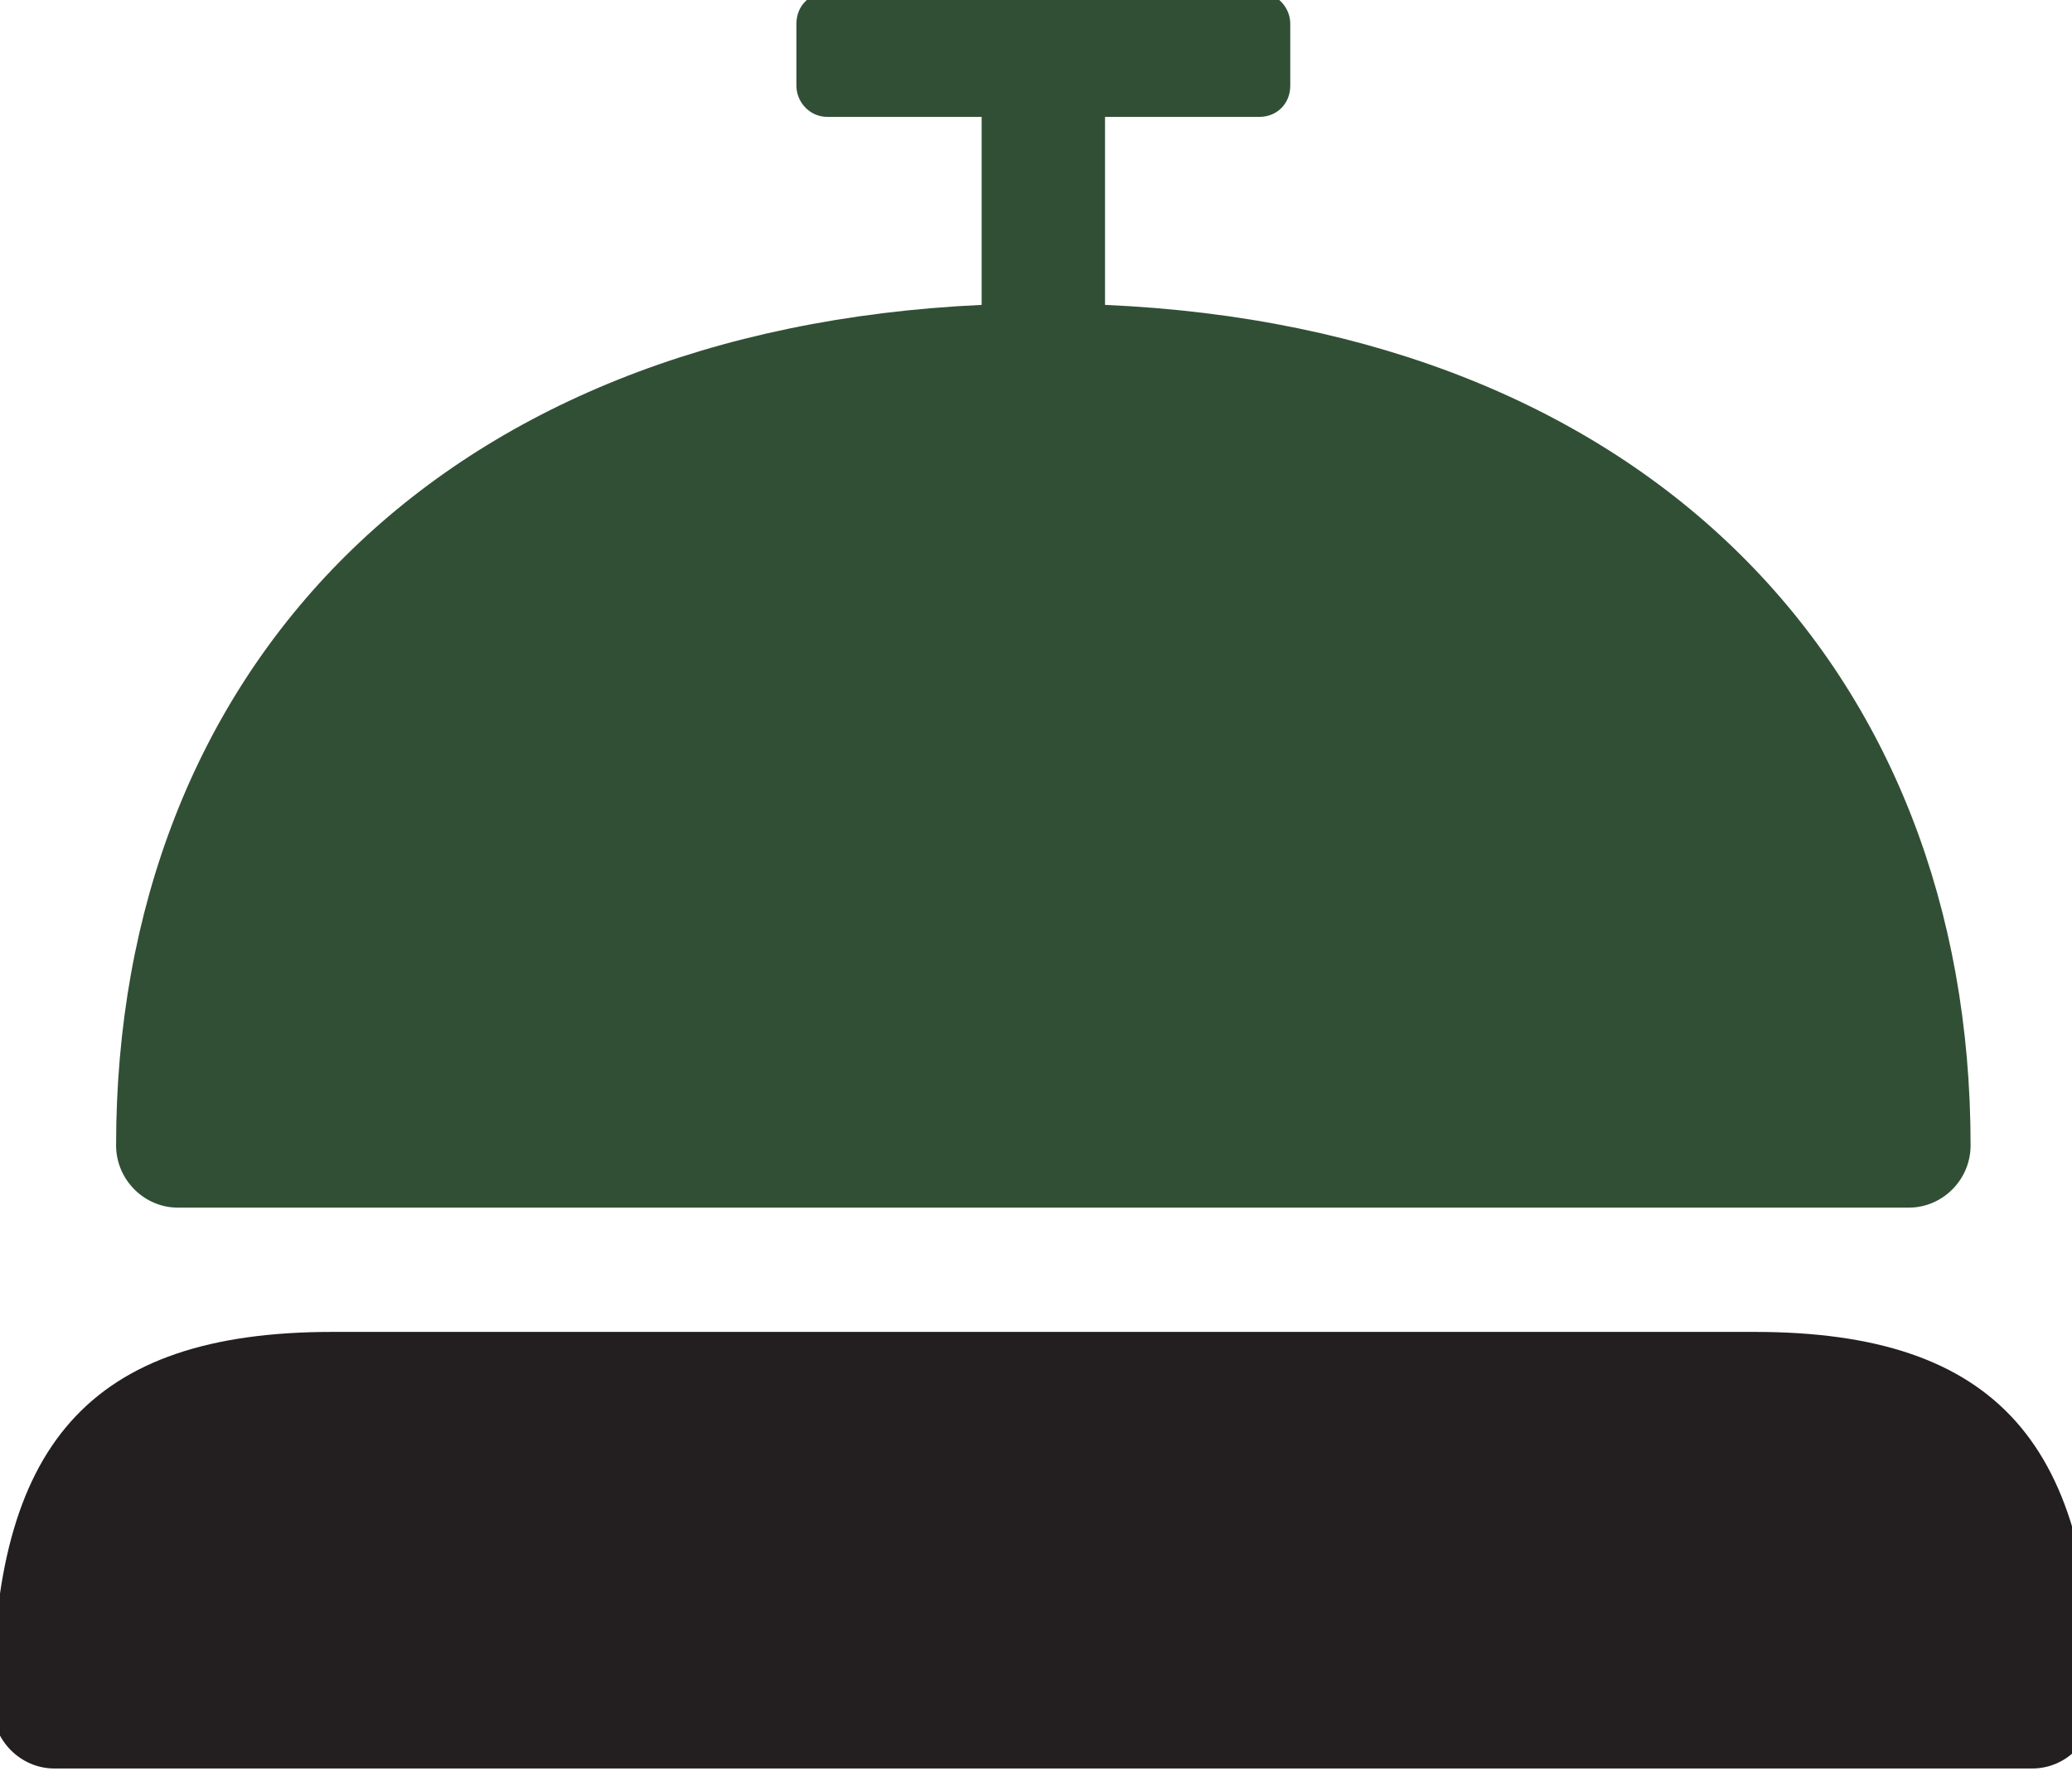 <?xml version="1.0" encoding="UTF-8"?>
<svg xmlns="http://www.w3.org/2000/svg" xmlns:xlink="http://www.w3.org/1999/xlink" width="70" height="60" viewBox="0 0 70 60" version="1.1">
<g id="surface1">
<path style=" stroke:none;fill-rule:evenodd;fill:rgb(19.216%,30.98%,20.784%);fill-opacity:1;" d="M 37.332 10.301 C 55.652 11.102 66.574 22.602 66.574 38.699 C 66.574 39.852 65.633 40.801 64.488 40.801 L 6.008 40.801 C 4.867 40.801 3.922 39.852 3.922 38.699 C 3.922 22.602 14.844 11.148 33.164 10.301 L 33.164 3.949 L 27.949 3.949 C 27.355 3.949 26.906 3.449 26.906 2.898 L 26.906 0.801 C 26.906 0.199 27.355 -0.25 27.949 -0.25 L 42.547 -0.25 C 43.141 -0.25 43.59 0.25 43.59 0.801 L 43.59 2.898 C 43.59 3.5 43.141 3.949 42.547 3.949 L 37.332 3.949 Z M 37.332 10.301 "/>
<path style=" stroke:none;fill-rule:evenodd;fill:rgb(13.725%,12.157%,12.549%);fill-opacity:1;" d="M -0.25 57.648 C -0.25 58.801 0.695 59.75 1.836 59.75 L 68.66 59.75 C 69.801 59.75 70.746 58.801 70.746 57.648 C 70.746 48.852 67.52 45 59.277 45 L 11.219 45 C 2.98 45 -0.25 48.852 -0.25 57.648 Z M -0.25 57.648 "/>
</g>
</svg>
